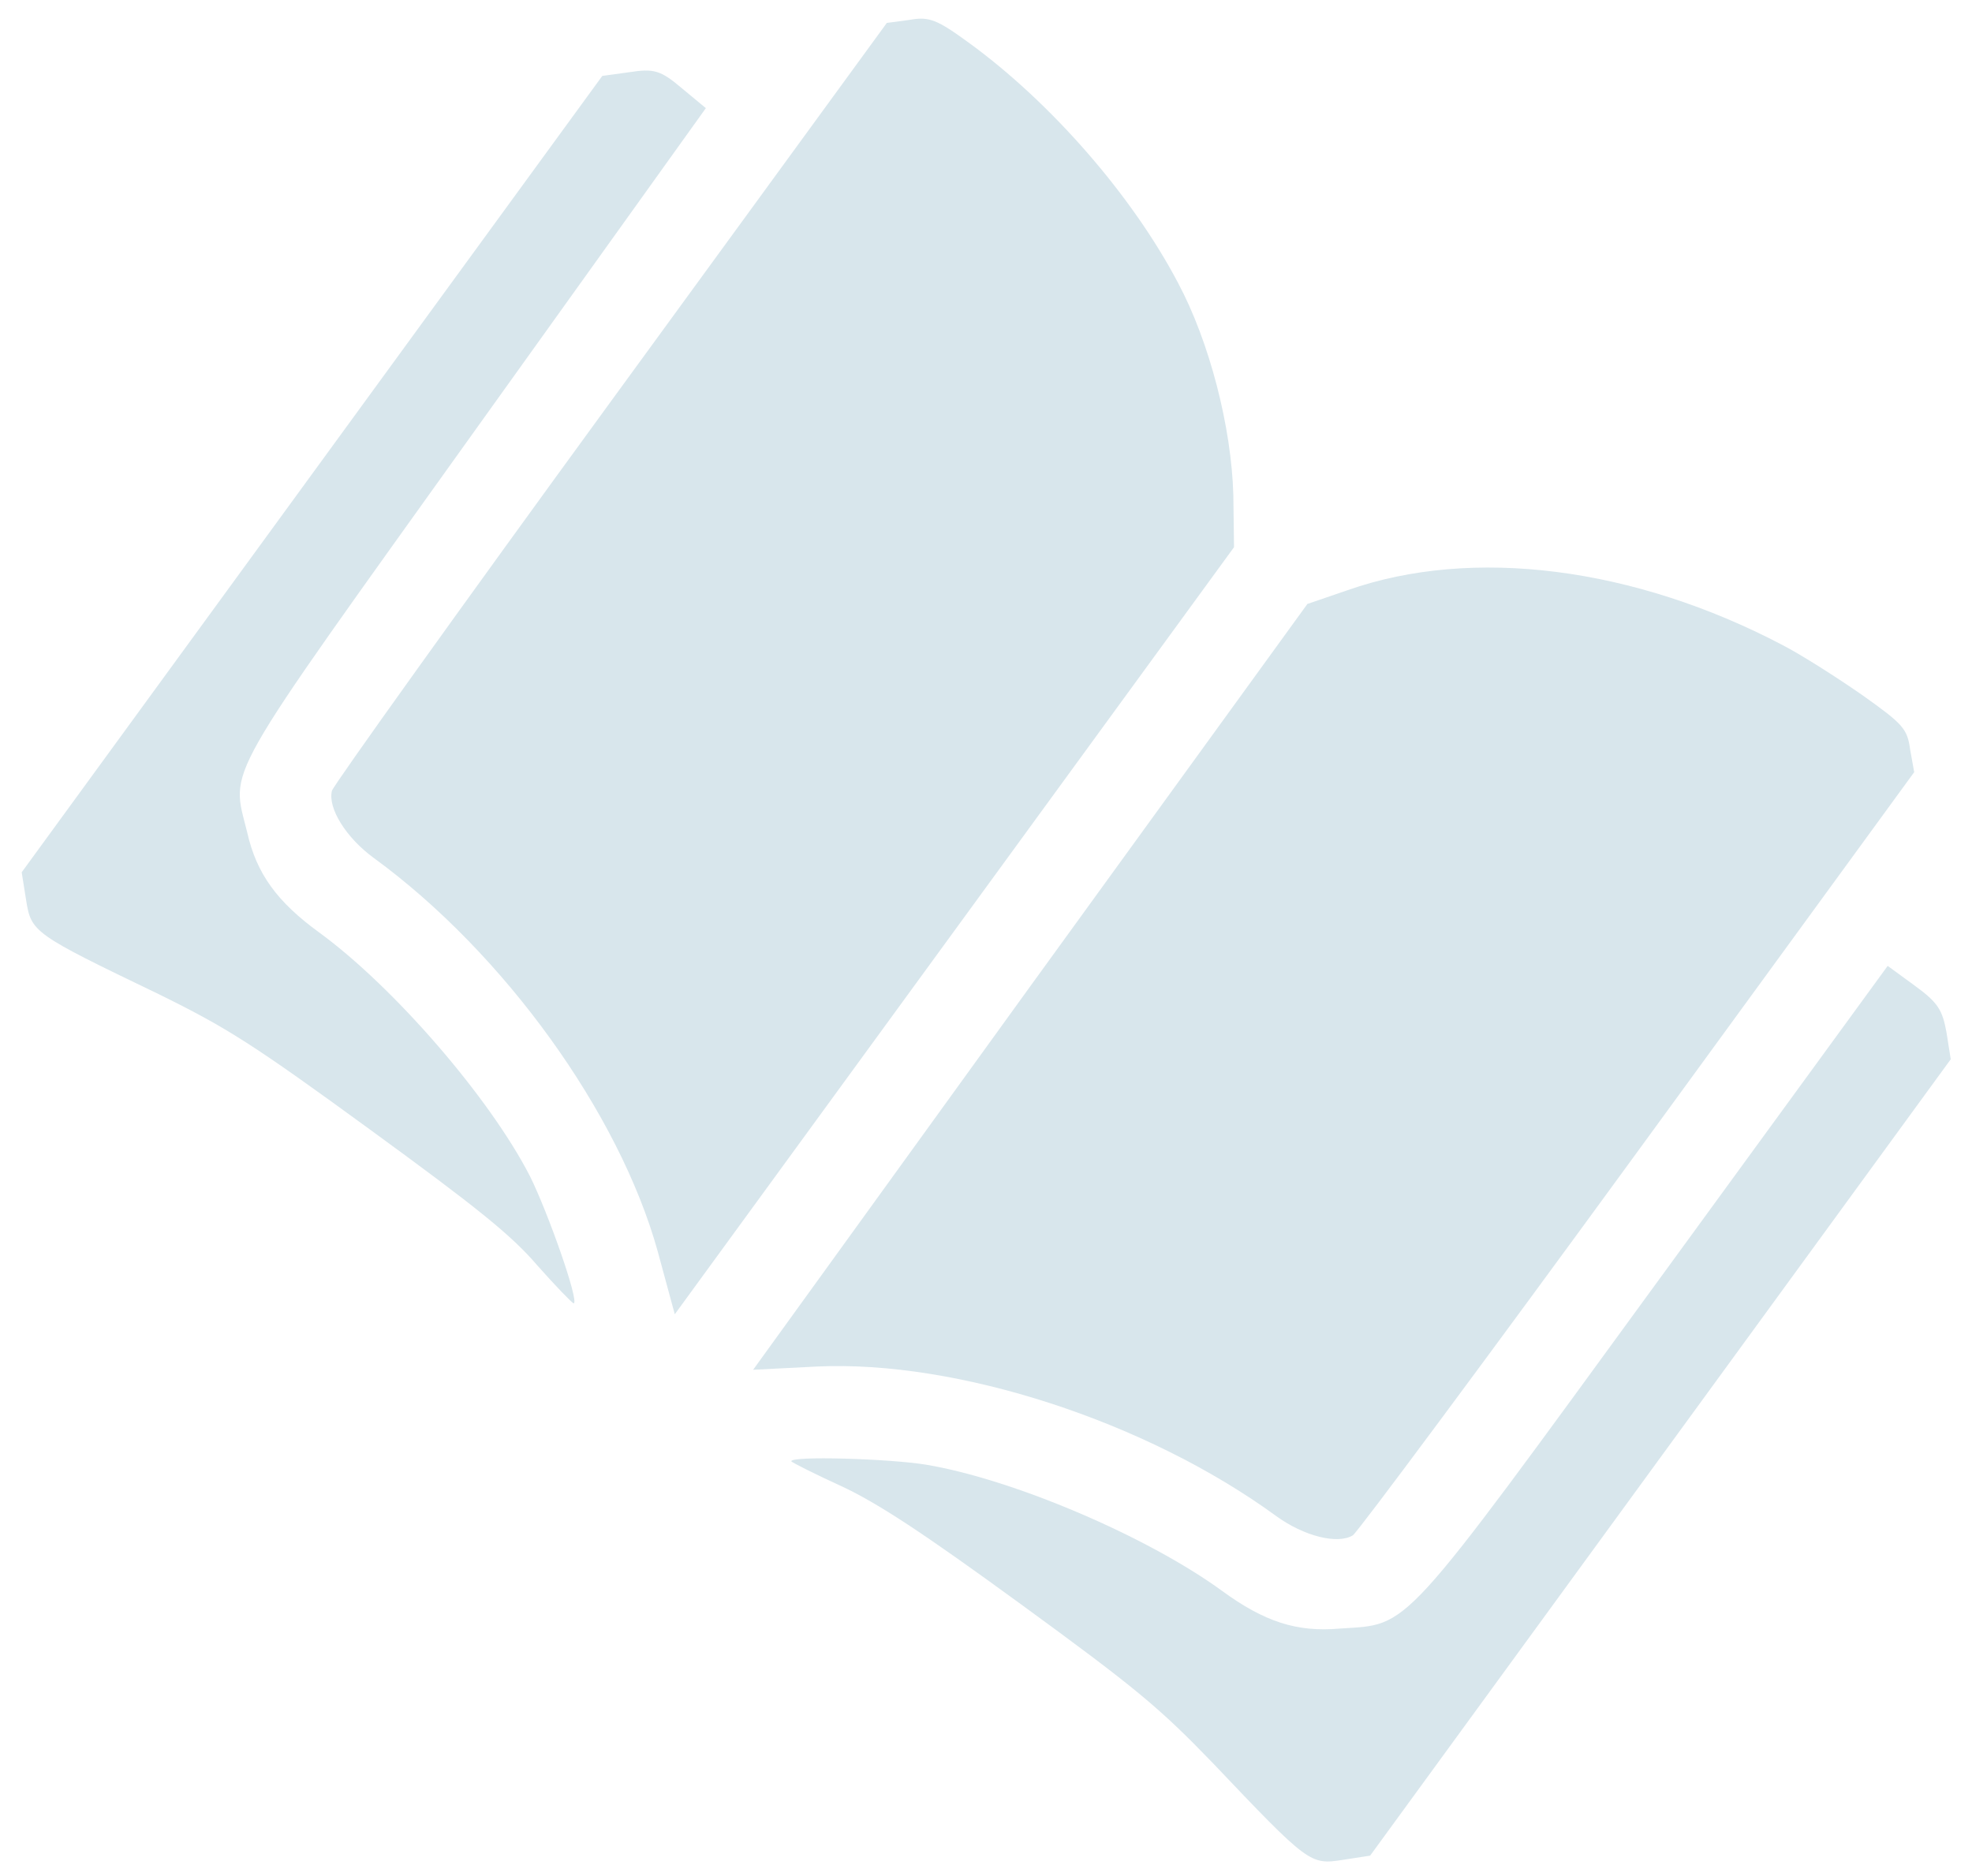 <?xml version="1.0" encoding="UTF-8"?> <svg xmlns="http://www.w3.org/2000/svg" width="82" height="78" viewBox="0 0 82 78" fill="none"><path d="M37.82 0.827L36.876 0.953L25.402 16.689C19.099 25.332 13.882 32.628 13.803 32.876C13.621 33.593 14.389 34.831 15.546 35.674C20.952 39.617 25.746 46.269 27.347 52.02L28.059 54.643L51.313 22.751L51.285 20.592C51.209 17.753 50.291 14.198 48.977 11.746C47.062 8.109 43.697 4.264 40.315 1.798C38.958 0.808 38.642 0.68 37.82 0.827Z" fill="#D8E6EC"></path><path d="M74.114 26.816C67.953 23.58 61.224 22.713 56.043 24.536L54.364 25.111L42.821 41.034L31.317 56.951L33.972 56.816C39.792 56.545 47.653 59.086 53.06 63.028C54.217 63.872 55.63 64.224 56.257 63.832C56.469 63.681 61.82 56.483 68.123 47.839L79.596 32.104L79.428 31.166C79.31 30.299 79.142 30.109 77.435 28.898C76.395 28.174 74.907 27.224 74.114 26.816Z" fill="#D8E6EC"></path><path d="M26.181 3L25.045 3.156L0.902 36.267L1.085 37.419C1.298 38.762 1.387 38.827 6.585 41.327C9.444 42.733 10.516 43.413 15.411 46.982C19.839 50.211 21.259 51.348 22.346 52.616C23.113 53.48 23.794 54.181 23.855 54.192C24.102 54.134 22.779 50.386 22.03 48.889C20.352 45.629 16.376 41.032 13.261 38.761C11.525 37.495 10.671 36.33 10.282 34.62C9.607 31.854 9.056 32.843 19.766 17.875L29.351 4.496L28.331 3.651C27.467 2.919 27.18 2.845 26.181 3Z" fill="#D8E6EC"></path><path d="M68.927 53.28C58.116 68.107 58.651 67.513 55.711 67.711C53.926 67.869 52.578 67.429 50.82 66.147C47.705 63.876 42.113 61.496 38.495 60.895C36.94 60.644 32.868 60.526 32.905 60.756C32.911 60.795 33.831 61.262 34.956 61.776C36.485 62.484 38.374 63.726 42.446 66.695C47.23 70.183 48.205 70.996 50.418 73.288C54.41 77.489 54.476 77.538 55.821 77.33L56.973 77.152L81.116 44.041L80.94 42.928C80.771 41.99 80.585 41.684 79.628 40.987L78.494 40.159L68.927 53.28Z" fill="#D8E6EC"></path></svg> 